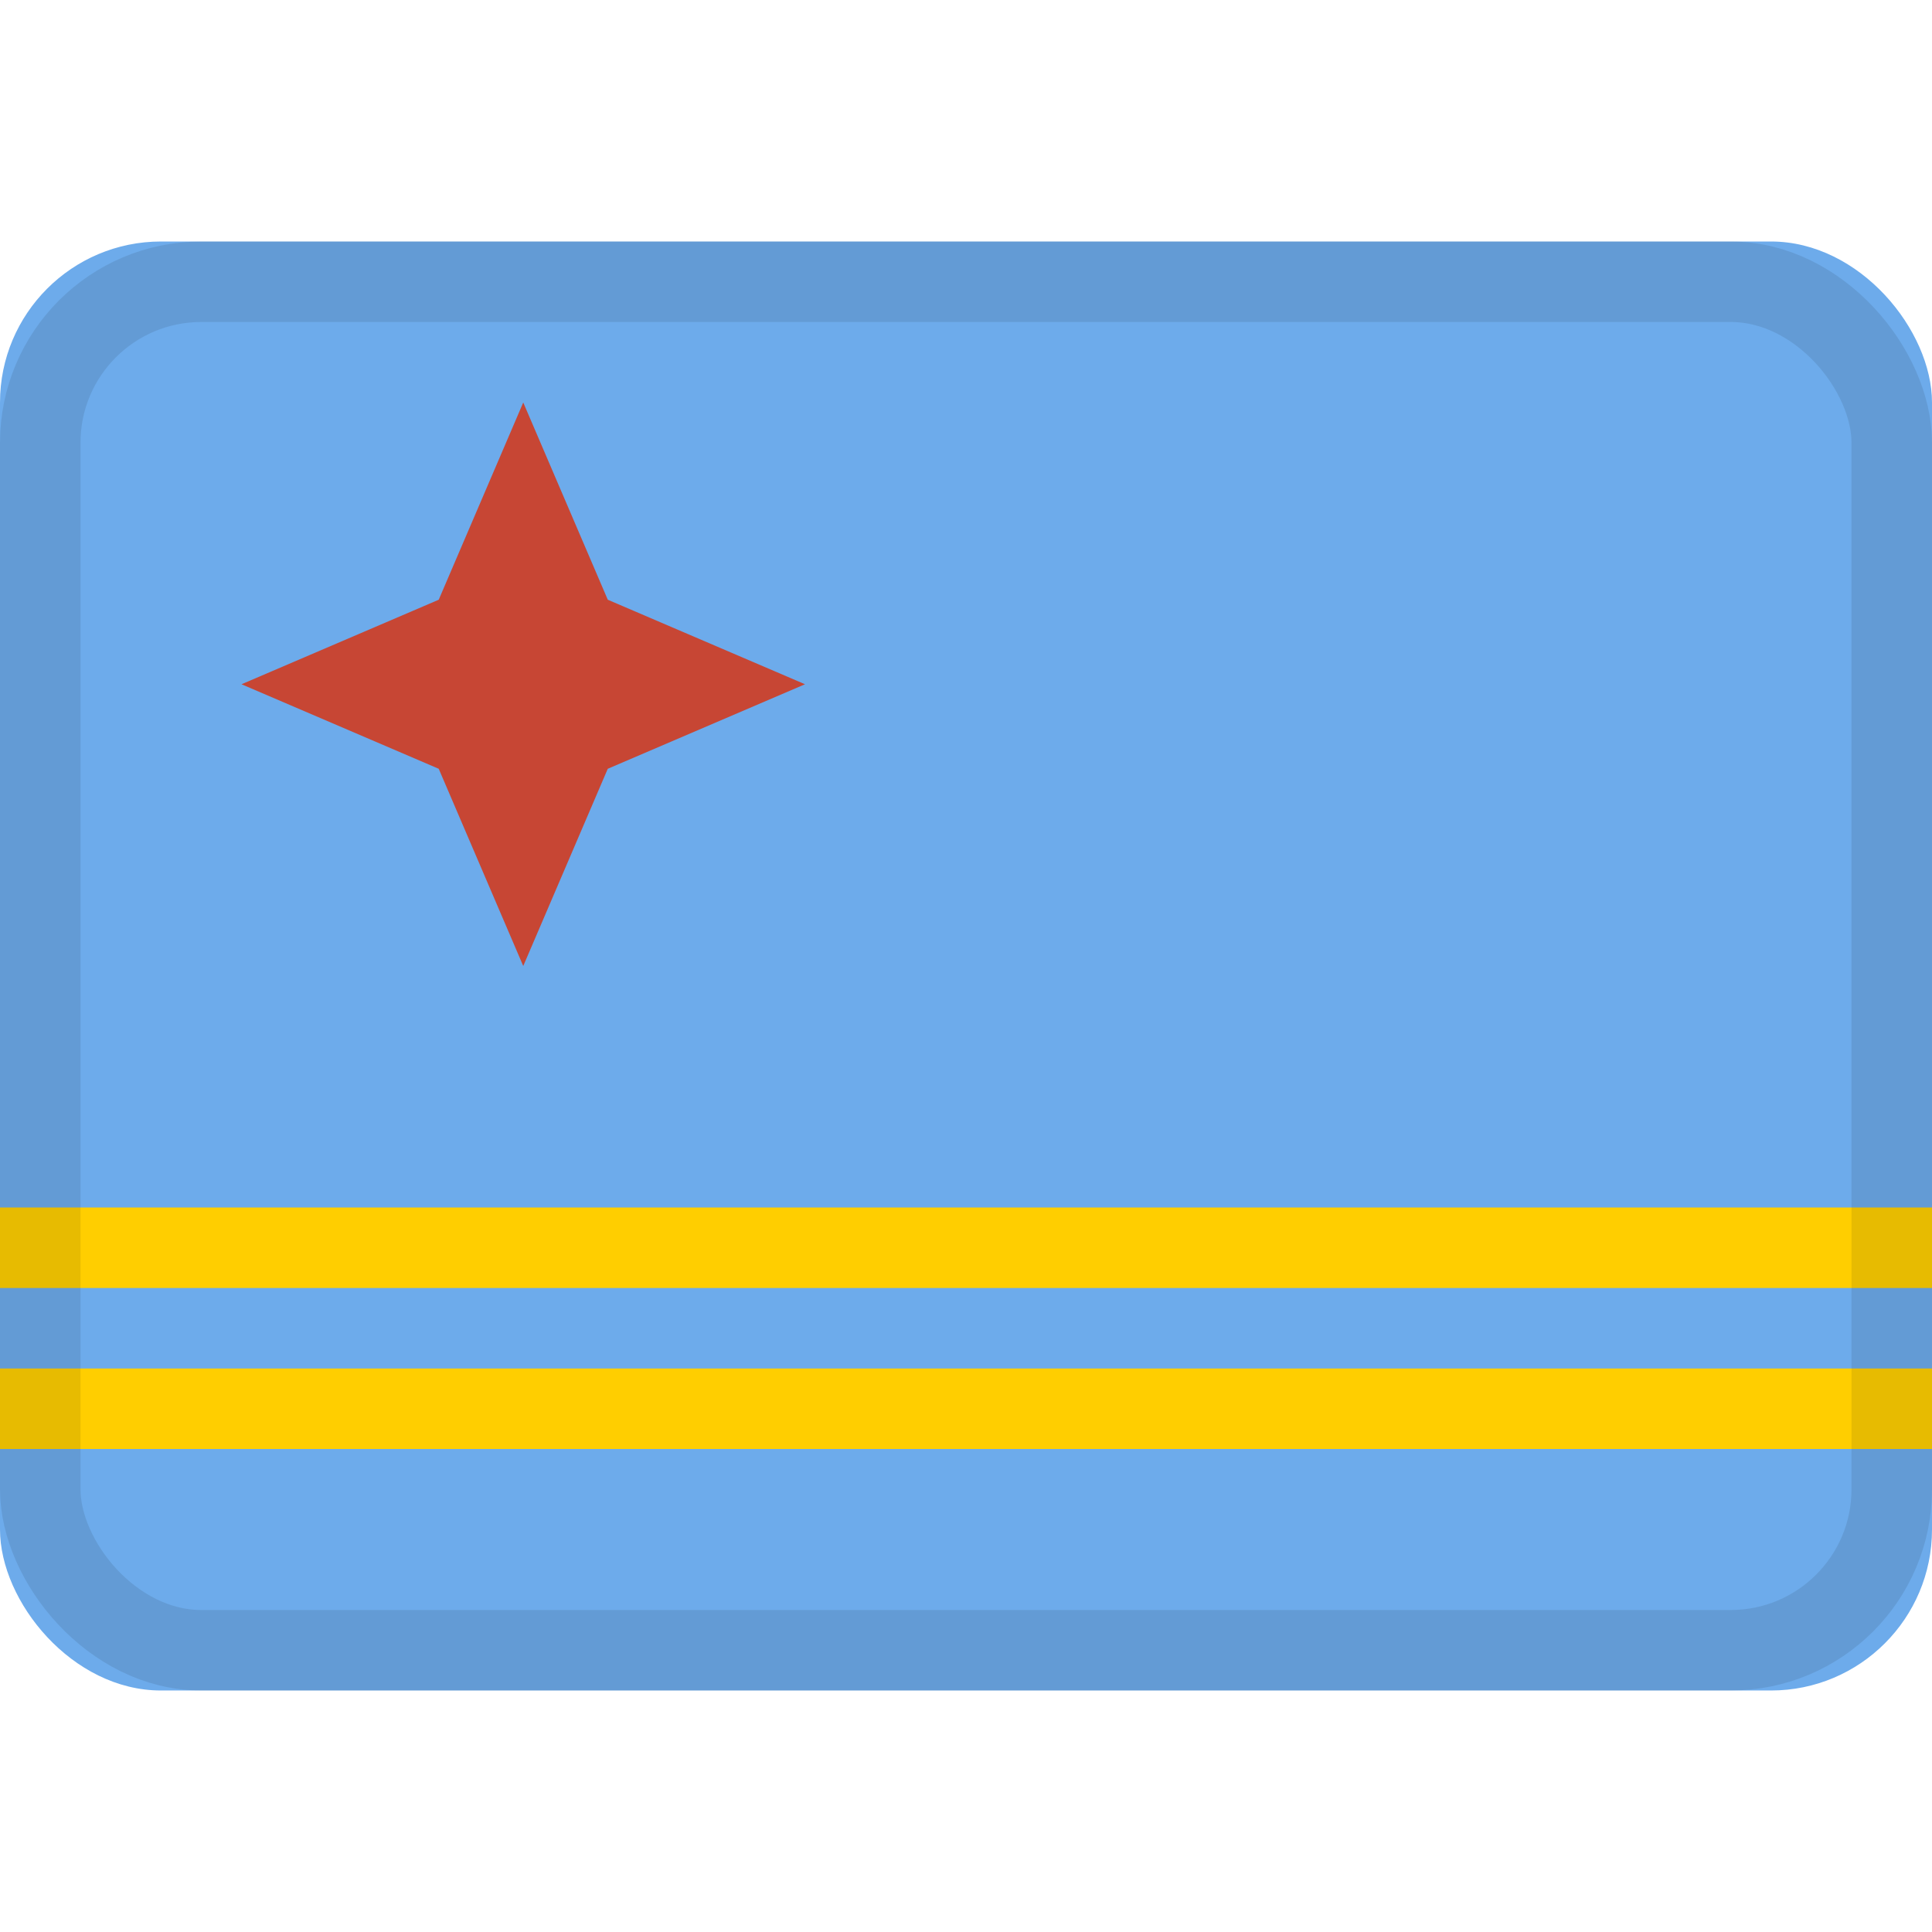 <svg xmlns="http://www.w3.org/2000/svg" viewBox="0 0 24 24"><g fill="none" fill-rule="evenodd"><rect width="24" height="18" y="3" fill="#6dabeb" rx="2"/><path fill="#c74634" d="M5.45 9.55 3 8.5l2.45-1.05L6.5 5l1.05 2.45L10 8.5 7.55 9.55 6.5 12z"/><path fill="#ffce00" d="M0 17h24v1H0zm0-2h24v1H0z"/><rect width="23" height="17" x=".5" y="3.5" stroke="#100f0e" opacity=".1" rx="2"/></g></svg>
